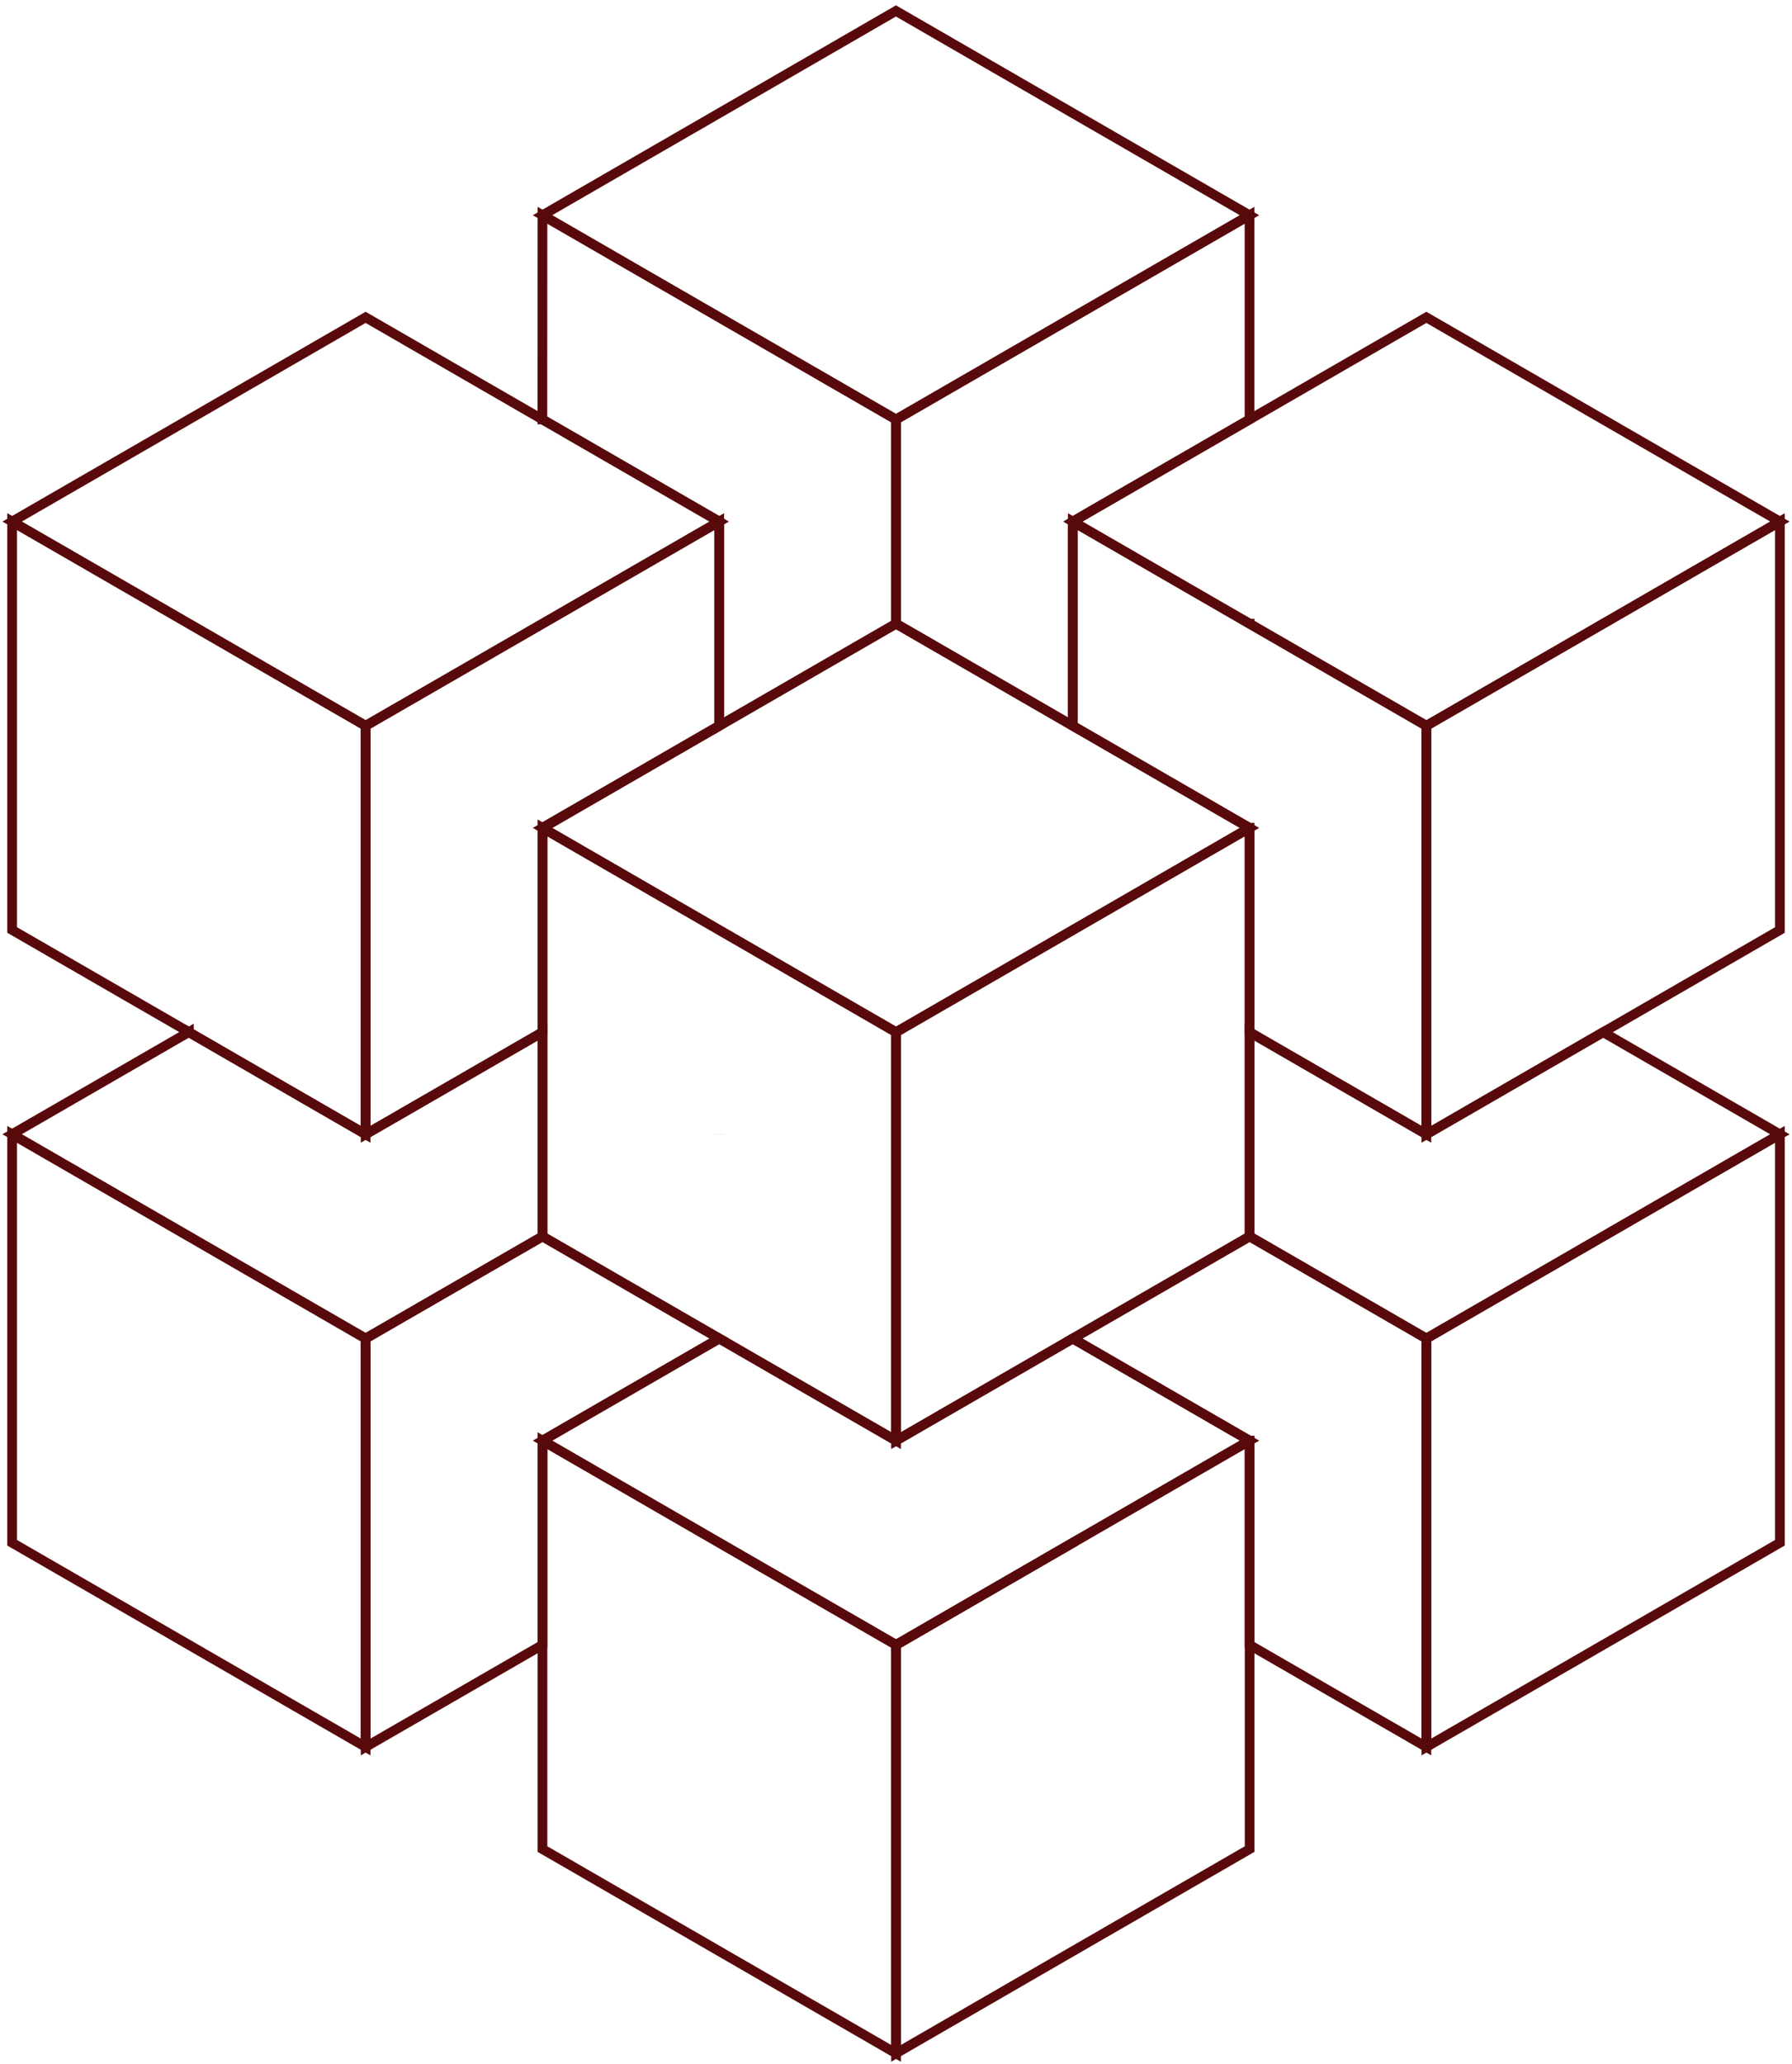 <?xml version="1.0" encoding="UTF-8"?> <svg xmlns="http://www.w3.org/2000/svg" width="185" height="213" viewBox="0 0 185 213" fill="none"><path d="M37.746 138.115V180.26L19.503 169.724L1.25 159.187V117.042L19.503 127.578L37.746 138.115Z" stroke="#58090C" stroke-miterlimit="10"></path><path d="M74.252 138.115L56.004 148.651V169.724L37.746 180.26V138.115L56.004 127.578L74.252 138.115Z" stroke="#58090C" stroke-miterlimit="10"></path><path d="M183.75 117.042V159.187L165.502 169.724L147.254 180.26V138.115L165.502 127.578L183.75 117.042Z" stroke="#58090C" stroke-miterlimit="10"></path><path d="M129.006 148.651V190.796L110.748 201.333L92.505 211.875V169.729L110.748 159.193V159.187L128.996 148.651H129.006Z" stroke="#58090C" stroke-miterlimit="10"></path><path d="M74.252 74.891L56.004 85.427L74.252 74.891Z" stroke="#58090C" stroke-miterlimit="10"></path><path d="M74.252 117.036V117.042V117.036Z" stroke="#58090C" stroke-miterlimit="10"></path><path d="M183.75 53.823V95.963L165.502 106.505L147.254 117.042V74.891L165.502 64.36L183.75 53.823Z" stroke="#58090C" stroke-miterlimit="10"></path><path d="M129.006 85.427V127.578L110.748 138.114L92.505 148.651V106.505L128.996 85.427H129.006Z" stroke="#58090C" stroke-miterlimit="10"></path><path d="M128.996 22.209V43.282L110.748 53.818V74.891L92.505 64.354V43.282L128.996 22.209Z" stroke="#58090C" stroke-miterlimit="10"></path><path d="M74.252 53.818V74.891L56.004 85.427V106.505L37.746 117.042V74.891L56.004 64.355L74.252 53.818Z" stroke="#58090C" stroke-miterlimit="10"></path><path d="M92.505 169.724V211.875L74.252 201.333L56.004 190.796V148.651L74.252 159.187L92.505 169.724Z" stroke="#58090C" stroke-miterlimit="10"></path><path d="M147.254 138.115V180.26L129.006 169.729V148.651H128.996L110.748 138.115L129.006 127.578L147.254 138.115Z" stroke="#58090C" stroke-miterlimit="10"></path><path d="M110.748 159.187V159.193L92.505 169.729L110.748 159.187Z" stroke="#58090C" stroke-miterlimit="10"></path><path d="M92.505 106.505V148.651L74.252 138.114L56.004 127.578V85.427L74.252 95.963L92.505 106.505Z" stroke="#58090C" stroke-miterlimit="10"></path><path d="M92.505 43.282V64.354L74.252 74.891V53.818L56.094 43.334L56.004 43.282H55.994L56.004 22.209L92.495 43.282H92.505Z" stroke="#58090C" stroke-miterlimit="10"></path><path d="M37.746 74.891V117.042L19.503 106.505V106.495L1.25 95.958V53.818L19.503 64.355L37.746 74.891Z" stroke="#58090C" stroke-miterlimit="10"></path><path d="M147.254 74.891V117.042L129.006 106.505V85.427H128.996L113.62 76.55L110.748 74.891V53.818L128.996 64.355H129.006V64.36L147.254 74.891Z" stroke="#58090C" stroke-miterlimit="10"></path><path d="M56.004 106.505V127.578L37.746 138.114L19.503 127.578L1.25 117.036L19.503 106.495V106.505L37.746 117.042L56.004 106.505Z" stroke="#58090C" stroke-miterlimit="10"></path><path d="M183.75 117.042L165.502 127.578L147.254 138.115L129.006 127.578V106.505L147.254 117.042L165.502 106.505L183.75 117.042Z" stroke="#58090C" stroke-miterlimit="10"></path><path d="M128.996 148.651L110.748 159.187L92.505 169.729V169.724L74.252 159.187L56.004 148.651L74.252 138.115L92.505 148.651L110.748 138.115L128.996 148.651Z" stroke="#58090C" stroke-miterlimit="10"></path><path d="M55.999 43.276V43.282V43.276Z" stroke="#58090C" stroke-miterlimit="10"></path><path d="M74.252 53.818L56.004 64.354L37.746 74.891L19.503 64.354L1.25 53.818L19.503 43.282L37.746 32.745L55.994 43.282H56.004L56.094 43.334L74.252 53.818Z" stroke="#58090C" stroke-miterlimit="10"></path><path d="M128.996 22.209L92.505 43.282H92.495L56.004 22.209L74.252 11.672L92.495 1.125L110.748 11.672L128.996 22.209Z" stroke="#58090C" stroke-miterlimit="10"></path><path d="M183.75 53.818L165.502 64.36L147.254 74.891L129.006 64.36V64.354H128.996L110.748 53.818L128.996 43.282H129.006L147.254 32.745L165.497 43.282H165.502L183.75 53.818Z" stroke="#58090C" stroke-miterlimit="10"></path><path d="M128.996 85.427L92.505 106.505L74.252 95.964L56.004 85.427L74.252 74.891L92.505 64.354L110.748 74.891L113.62 76.55L128.996 85.427Z" stroke="#58090C" stroke-miterlimit="10"></path></svg> 
